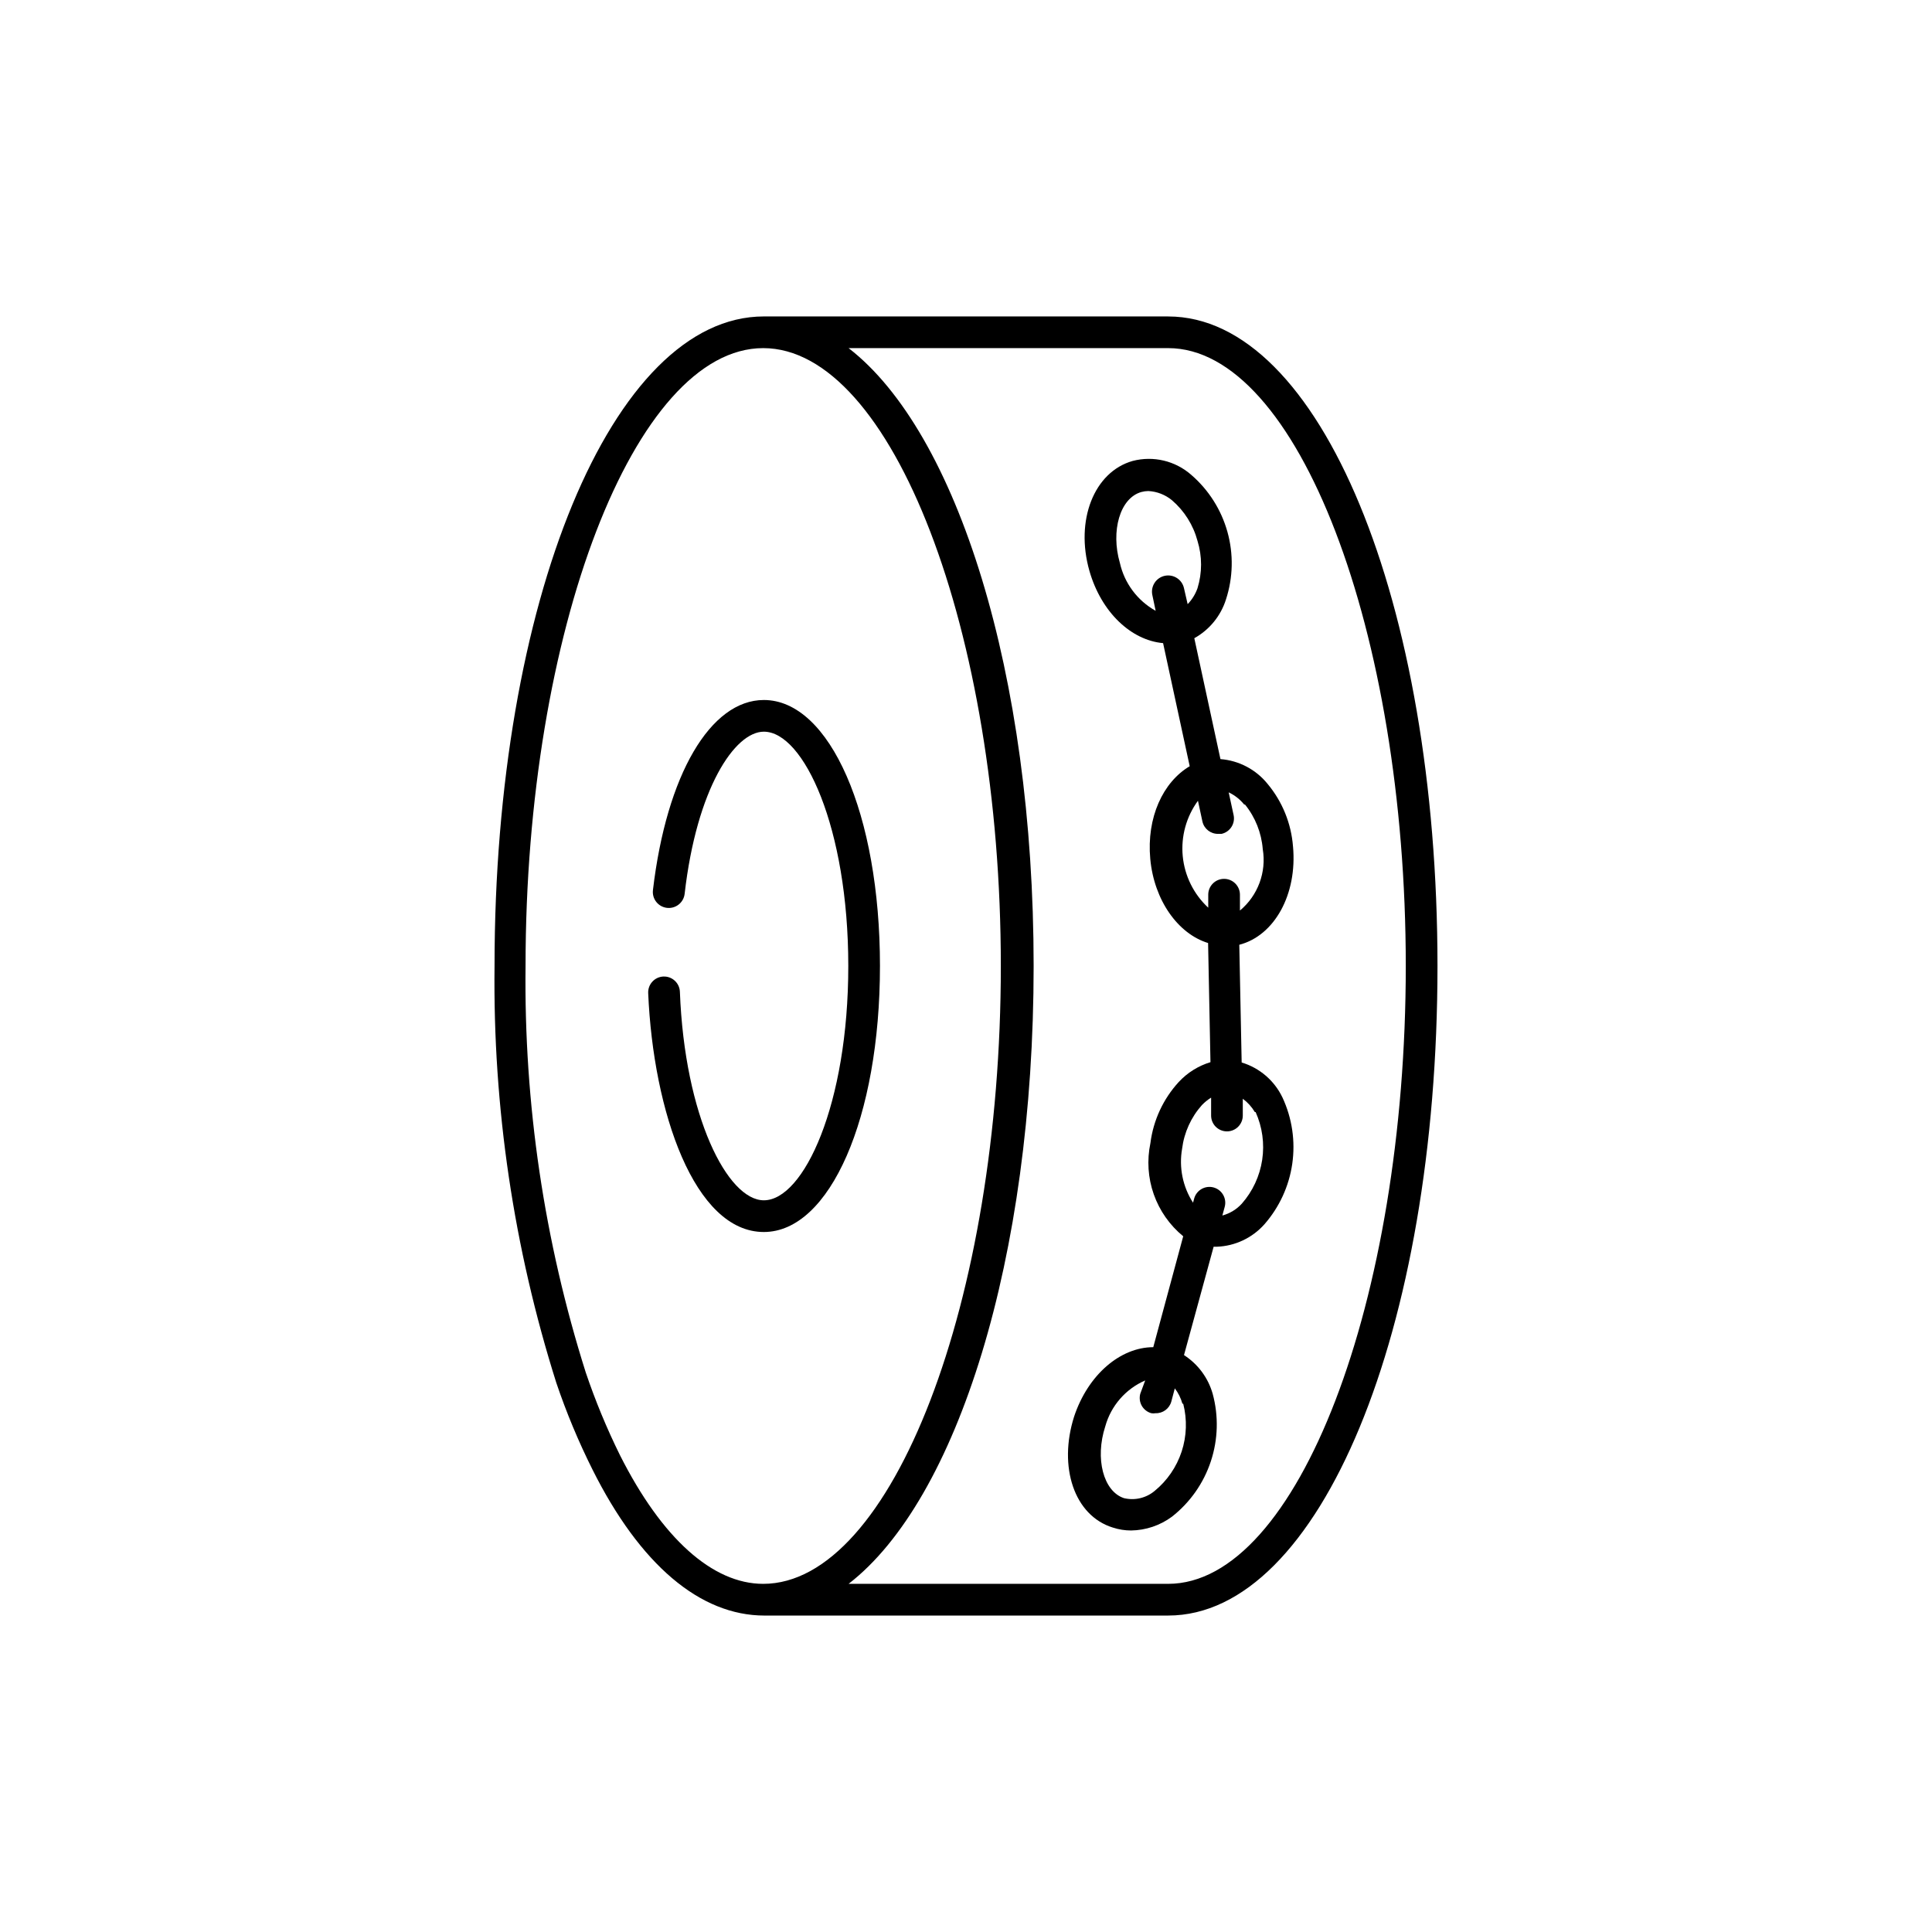 <?xml version="1.0" encoding="UTF-8"?>
<!-- Uploaded to: ICON Repo, www.iconrepo.com, Generator: ICON Repo Mixer Tools -->
<svg fill="#000000" width="800px" height="800px" version="1.1" viewBox="144 144 512 512" xmlns="http://www.w3.org/2000/svg">
 <g>
  <path d="m377.2 400c0-40.18-13.266-70.492-30.773-70.492-14.148 0-25.777 19.773-29.391 50.383l0.004-0.004c-0.281 2.32 1.375 4.426 3.695 4.703 2.316 0.277 4.422-1.375 4.699-3.695 3.191-27.918 13.27-42.992 20.992-42.992 10.578 0 22.379 25.484 22.379 62.094s-11.797 62.094-22.379 62.094c-9.613 0-20.992-22.211-22.25-55.293v0.004c-0.105-2.32-2.07-4.113-4.387-4.012-2.32 0.105-4.113 2.07-4.012 4.391 1.344 31.445 12.258 63.312 30.648 63.312 17.508-0.004 30.773-30.316 30.773-70.492z"/>
  <path d="m453.57 227.86h-107.14c-40.137 0-71.371 75.57-71.371 172.14-0.449 37.453 5.078 74.742 16.371 110.46 2.66 7.867 5.859 15.543 9.574 22.969 12.594 25.191 28.508 38.711 45.594 38.711l106.98-0.004c40.137 0 71.371-75.57 71.371-172.14 0-96.562-31.234-172.13-71.371-172.13zm-145.27 301.78c-3.504-7.098-6.531-14.418-9.066-21.914-11.012-34.836-16.398-71.203-15.957-107.73 0-88.754 28.926-163.74 62.977-163.74 34.051 0 62.977 74.984 62.977 163.74s-28.887 163.74-62.977 163.74c-13.434 0-26.867-12.094-37.953-34.094zm145.27 34.094h-84.684c28.758-22.211 49.039-86.195 49.039-163.74 0-77.547-20.277-141.53-49.039-163.74h84.684c34.219 0 62.977 74.984 62.977 163.74s-28.758 163.74-62.977 163.74z"/>
  <path d="m467.43 345.17-6.926-32.035h-0.004c4.016-2.227 7.019-5.91 8.398-10.285 1.887-5.797 2.023-12.02 0.387-17.887-1.637-5.871-4.969-11.129-9.582-15.113-4.242-3.738-10.062-5.121-15.535-3.695-10.242 2.898-15.281 15.742-11.461 29.137 3.148 11 11.082 18.391 19.523 19.145l7.055 32.621c-7.094 4.199-11.461 13.602-10.453 24.562 1.008 10.957 7.348 19.859 15.324 22.293l0.629 31.57v0.004c-3.215 0.973-6.113 2.785-8.398 5.246-4.125 4.492-6.75 10.156-7.516 16.207-0.949 4.516-0.645 9.207 0.887 13.559 1.535 4.356 4.234 8.203 7.805 11.129l-7.934 29.391c-8.691 0-17.297 7.262-20.992 18.43-4.199 13.266 0 26.238 10.328 29.391v-0.004c1.543 0.504 3.16 0.758 4.785 0.758 3.902-0.055 7.691-1.332 10.832-3.656 4.801-3.769 8.383-8.867 10.301-14.664 1.918-5.793 2.09-12.023 0.488-17.914-1.203-4.227-3.902-7.867-7.598-10.242l7.852-28.719h0.84c4.828-0.176 9.375-2.316 12.594-5.918 3.977-4.531 6.547-10.113 7.406-16.078 0.855-5.965-0.039-12.047-2.578-17.512-2.133-4.496-6.066-7.879-10.832-9.32l-0.629-31.195c9.277-2.394 15.406-13.309 14.234-26.07h-0.004c-0.469-6.078-2.816-11.859-6.715-16.543-3.082-3.828-7.609-6.215-12.512-6.59zm-26.66-52.02c-2.434-8.398 0-17.172 5.711-18.766 0.602-0.164 1.223-0.25 1.844-0.254 2.293 0.121 4.488 0.977 6.258 2.438 3.281 2.824 5.637 6.566 6.758 10.746 1.27 4.102 1.27 8.492 0 12.598-0.559 1.566-1.445 3-2.602 4.195l-0.965-4.199v0.004c-0.488-2.32-2.762-3.805-5.082-3.32-2.316 0.488-3.801 2.762-3.316 5.082l0.883 4.199c-4.832-2.695-8.285-7.324-9.488-12.723zm16.793 222.85c1.074 4.18 0.93 8.578-0.414 12.68-1.348 4.098-3.84 7.727-7.184 10.453-2.254 1.875-5.258 2.574-8.105 1.891-5.457-1.805-7.727-10.496-4.953-19.02 1.508-5.445 5.398-9.922 10.582-12.176l-1.305 3.527c-0.293 1.074-0.152 2.223 0.398 3.191 0.555 0.969 1.469 1.68 2.543 1.973 0.359 0.062 0.73 0.062 1.09 0 1.953 0.066 3.691-1.219 4.199-3.106l0.922-3.484c0.926 1.215 1.609 2.598 2.016 4.07zm19.188-77.293c1.785 3.969 2.387 8.367 1.742 12.672-0.648 4.301-2.523 8.328-5.394 11.598-1.387 1.52-3.18 2.609-5.164 3.148l0.629-2.309v-0.004c0.59-2.223-0.723-4.508-2.938-5.121-1.074-0.297-2.223-0.152-3.191 0.398-0.969 0.551-1.68 1.465-1.973 2.543l-0.293 1.09h-0.004c-2.734-4.234-3.769-9.352-2.894-14.316 0.539-4.293 2.367-8.316 5.246-11.547 0.727-0.758 1.543-1.422 2.438-1.973v4.746c0 1.113 0.441 2.18 1.227 2.969 0.789 0.785 1.855 1.227 2.969 1.227 1.117 0 2.184-0.441 2.969-1.227 0.789-0.789 1.23-1.855 1.23-2.969v-4.453c1.289 0.953 2.375 2.152 3.191 3.527zm-2.812-81.492c2.723 3.371 4.359 7.484 4.703 11.801 1.02 6.117-1.281 12.316-6.047 16.289v-4.199c0-1.113-0.441-2.18-1.23-2.969-0.789-0.789-1.855-1.23-2.969-1.23-2.32 0-4.199 1.879-4.199 4.199v3.441c-3.848-3.566-6.254-8.426-6.758-13.648-0.5-5.227 0.934-10.453 4.031-14.688l1.176 5.457c0.422 1.969 2.184 3.359 4.195 3.316h0.883c2.258-0.504 3.688-2.738 3.191-4.996l-1.301-6.004c1.598 0.754 3.004 1.859 4.113 3.231z"/>
 </g>
</svg>